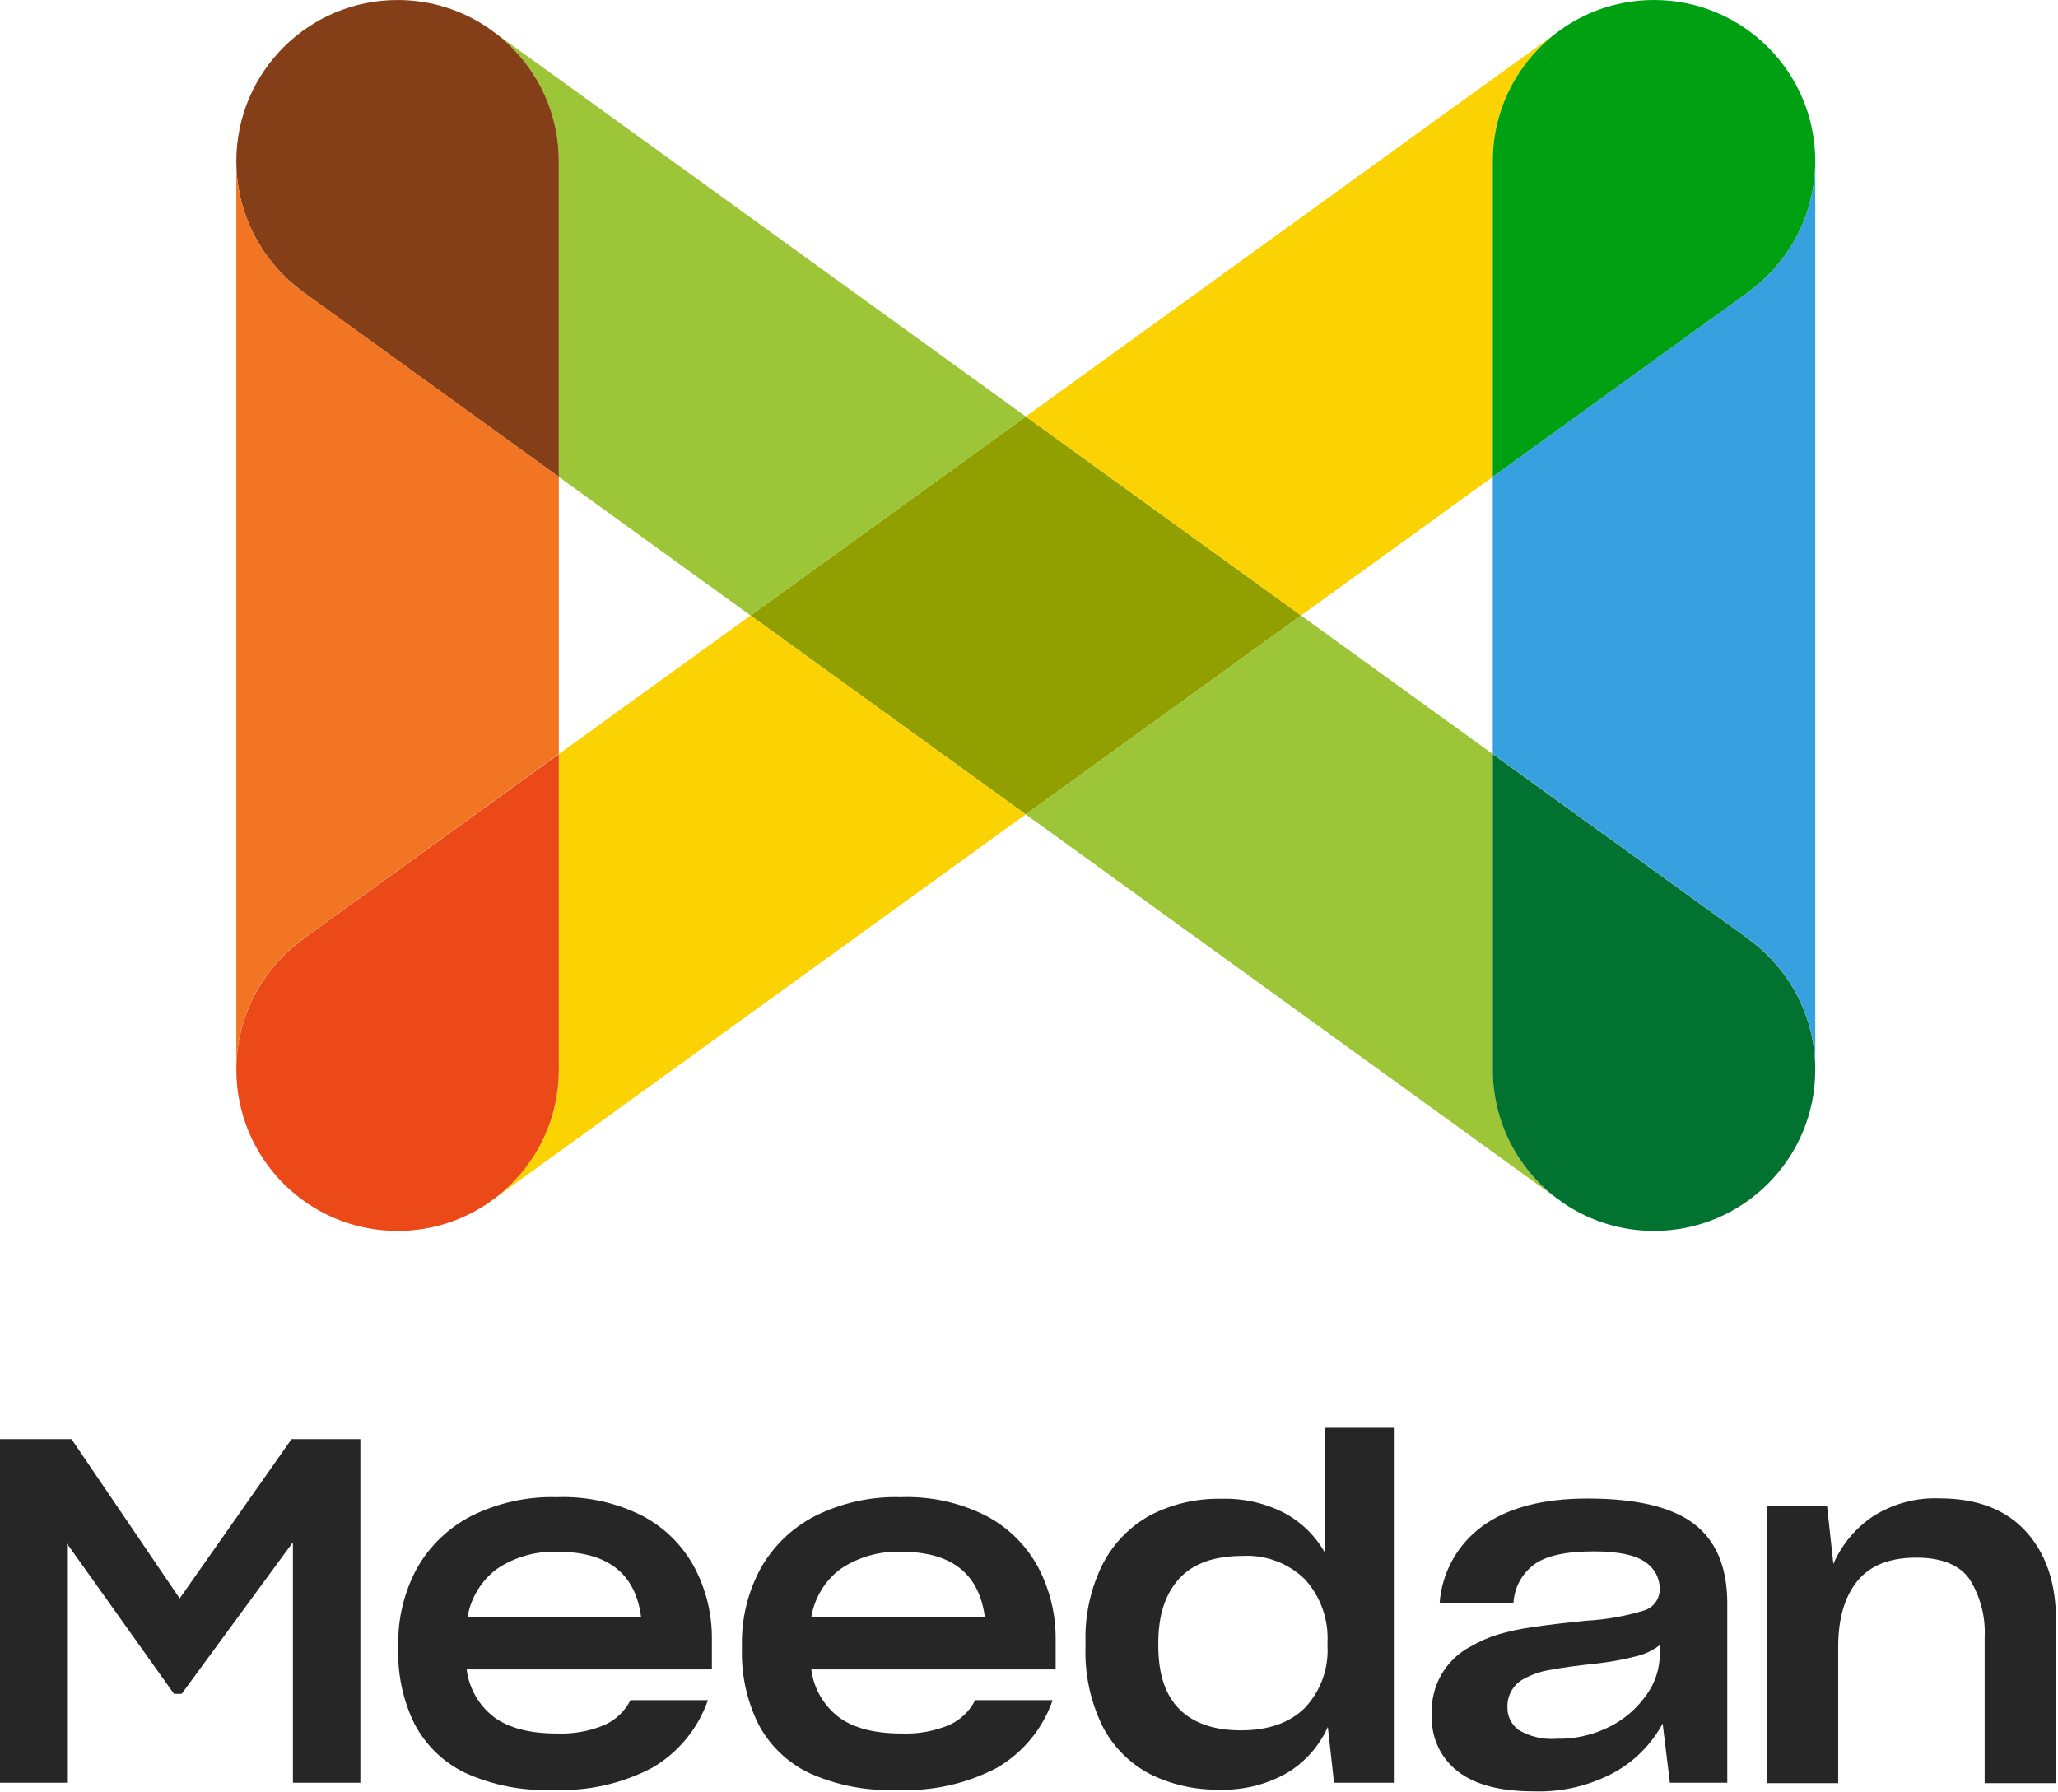 <?xml version="1.0" standalone="no"?>
<!DOCTYPE svg PUBLIC "-//W3C//DTD SVG 1.1//EN" "http://www.w3.org/Graphics/SVG/1.1/DTD/svg11.dtd">
<svg xmlns="http://www.w3.org/2000/svg" width="209" height="182" viewBox="0 0 209 182" fill="none">
<path d="M0 181.056V146.154H7.262L18.247 162.338L29.607 146.154H36.598V181.056H29.747V156.631L18.448 172.029H17.67L6.807 156.771V181.056H0Z" fill="#262626"/>
<path d="M56.199 181.781C53.102 181.919 50.018 181.32 47.198 180.033C44.998 178.965 43.203 177.215 42.077 175.044C40.94 172.705 40.38 170.128 40.443 167.528V167.074C40.396 164.369 41.043 161.698 42.322 159.314C43.596 157.037 45.51 155.183 47.827 153.983C50.536 152.628 53.538 151.965 56.566 152.052C59.596 151.94 62.604 152.605 65.305 153.983C67.535 155.17 69.361 156.996 70.548 159.227C71.731 161.49 72.332 164.013 72.296 166.567V169.547H47.39C47.51 170.5 47.818 171.42 48.296 172.252C48.775 173.085 49.415 173.814 50.178 174.397C51.681 175.507 53.813 176.057 56.592 176.057C58.242 176.119 59.885 175.821 61.407 175.183C62.544 174.67 63.469 173.781 64.029 172.667H71.894C70.893 175.56 68.886 177.997 66.24 179.535C63.15 181.158 59.685 181.933 56.199 181.781ZM56.688 157.601C54.475 157.499 52.287 158.112 50.449 159.349C48.88 160.529 47.82 162.264 47.486 164.199H65.104C64.521 159.806 61.716 157.607 56.688 157.601Z" fill="#262626"/>
<path d="M91.102 181.781C88.005 181.919 84.92 181.32 82.101 180.034C79.904 178.963 78.112 177.213 76.989 175.044C75.849 172.706 75.285 170.129 75.346 167.528V167.074C75.297 164.368 75.947 161.695 77.233 159.314C78.507 157.037 80.421 155.183 82.739 153.983C85.447 152.626 88.45 151.963 91.477 152.052C94.507 151.94 97.516 152.604 100.216 153.983C102.446 155.171 104.271 156.997 105.459 159.227C106.638 161.492 107.239 164.014 107.207 166.567V169.547H82.389C82.51 170.501 82.82 171.42 83.3 172.253C83.78 173.086 84.421 173.815 85.186 174.397C86.68 175.507 88.821 176.057 91.591 176.057C93.243 176.121 94.89 175.822 96.415 175.184C97.552 174.671 98.478 173.782 99.036 172.667H106.901C105.903 175.559 103.9 177.996 101.256 179.535C98.132 181.176 94.626 181.951 91.102 181.781ZM91.591 157.601C89.378 157.501 87.191 158.114 85.352 159.349C83.782 160.528 82.725 162.264 82.398 164.199H100.015C99.421 159.806 96.613 157.607 91.591 157.601Z" fill="#262626"/>
<path d="M123.854 181.755C121.411 181.806 118.992 181.266 116.802 180.182C114.739 179.108 113.057 177.424 111.987 175.358C110.737 172.822 110.136 170.014 110.239 167.188V166.794C110.155 164.04 110.756 161.308 111.987 158.842C113.066 156.752 114.742 155.03 116.802 153.896C119.052 152.732 121.559 152.155 124.09 152.218C126.3 152.155 128.489 152.654 130.452 153.669C132.177 154.597 133.602 155.998 134.559 157.706V145H141.55V181.056H135.477L134.848 175.385C133.989 177.314 132.562 178.936 130.758 180.034C128.662 181.239 126.271 181.836 123.854 181.755ZM126.004 175.734C128.806 175.734 130.976 174.974 132.515 173.453C133.309 172.609 133.922 171.612 134.317 170.523C134.713 169.433 134.881 168.275 134.813 167.118V166.829C134.874 165.657 134.703 164.485 134.309 163.379C133.914 162.274 133.304 161.257 132.515 160.389C131.684 159.579 130.694 158.95 129.608 158.543C128.522 158.135 127.363 157.957 126.205 158.021C123.295 158.021 121.145 158.79 119.738 160.345C118.332 161.901 117.632 164.05 117.632 166.829V167.17C117.632 170.037 118.358 172.186 119.791 173.602C121.224 175.018 123.295 175.734 126.004 175.734Z" fill="#262626"/>
<path d="M155.742 181.93C152.34 181.93 149.771 181.251 148.035 179.894C147.172 179.225 146.483 178.358 146.027 177.366C145.57 176.374 145.36 175.287 145.413 174.196C145.325 172.772 145.653 171.352 146.358 170.111C147.062 168.87 148.112 167.86 149.38 167.205C150.224 166.711 151.121 166.315 152.054 166.025C153.199 165.683 154.367 165.429 155.55 165.265C156.948 165.055 158.792 164.828 161.073 164.601C163.053 164.497 165.013 164.153 166.91 163.579C167.389 163.445 167.81 163.157 168.108 162.758C168.405 162.359 168.562 161.874 168.553 161.376V161.324C168.549 160.786 168.41 160.258 168.149 159.788C167.888 159.318 167.513 158.92 167.059 158.632C166.063 157.916 164.315 157.558 161.816 157.558C159.008 157.558 156.995 158.006 155.777 158.903C155.162 159.367 154.657 159.961 154.298 160.642C153.938 161.323 153.733 162.075 153.697 162.845H146.199C146.307 161.293 146.754 159.785 147.509 158.426C148.264 157.067 149.309 155.89 150.569 154.98C153.138 153.121 156.692 152.192 161.23 152.192C166.159 152.192 169.748 153.04 171.996 154.735C174.245 156.43 175.384 159.087 175.413 162.705V181.056H169.584L168.85 175.044C167.74 177.102 166.071 178.804 164.035 179.955C161.5 181.35 158.634 182.032 155.742 181.93ZM158.04 176.591C159.953 176.633 161.845 176.198 163.546 175.323C165.023 174.566 166.29 173.456 167.234 172.09C168.075 170.92 168.538 169.52 168.562 168.079V167.074C167.867 167.612 167.066 167.997 166.211 168.201C164.907 168.538 163.582 168.783 162.244 168.935C160.129 169.163 158.533 169.381 157.455 169.591C156.538 169.73 155.651 170.026 154.833 170.465C154.311 170.72 153.871 171.117 153.562 171.609C153.253 172.102 153.088 172.671 153.086 173.252V173.305C153.062 173.768 153.155 174.229 153.355 174.647C153.555 175.065 153.856 175.427 154.23 175.699C155.379 176.381 156.709 176.692 158.04 176.591Z" fill="#262626"/>
<path d="M179.433 181.1V152.961H185.55L186.188 158.833C187.034 156.874 188.427 155.199 190.199 154.009C192.211 152.724 194.568 152.084 196.954 152.174C200.764 152.174 203.692 153.293 205.736 155.53C207.781 157.767 208.801 160.776 208.795 164.557V181.1H201.551V166.314C201.663 164.222 201.125 162.146 200.013 160.371C198.981 158.921 197.178 158.195 194.603 158.195C191.894 158.195 189.896 158.993 188.608 160.59C187.315 162.189 186.677 164.426 186.677 167.292V181.1H179.433Z" fill="#262626"/>
<path fill-rule="evenodd" clip-rule="evenodd" d="M104.175 42.302L76.225 62.509L104.175 82.713L132.124 62.509L104.175 42.302Z" fill="#91A000"/>
<path fill-rule="evenodd" clip-rule="evenodd" d="M50.316 3.365C54.227 6.359 56.751 11.072 56.751 16.376V48.431L76.224 62.509L104.173 42.302L50.316 3.365Z" fill="#9DC538"/>
<path fill-rule="evenodd" clip-rule="evenodd" d="M50.316 121.649C54.227 118.655 56.751 113.942 56.751 108.638V76.583L76.224 62.509L104.173 82.712L50.316 121.649Z" fill="#FBD202"/>
<path fill-rule="evenodd" clip-rule="evenodd" d="M50.316 3.365L49.513 2.787C46.904 1.028 43.761 0.002 40.375 0.002C31.332 0.002 24 7.334 24 16.376C24 21.861 26.699 26.712 30.839 29.685V29.698L56.751 48.433V16.376C56.751 11.072 54.227 6.359 50.316 3.365Z" fill="#843F18"/>
<path fill-rule="evenodd" clip-rule="evenodd" d="M56.751 108.638V76.584L30.839 95.317V95.332C26.701 98.302 24.002 103.156 24.002 108.639C24.002 117.682 31.332 125.014 40.376 125.014C43.761 125.014 46.904 123.987 49.515 122.228L50.316 121.649C54.228 118.655 56.751 113.942 56.751 108.638Z" fill="#EB4918"/>
<path fill-rule="evenodd" clip-rule="evenodd" d="M30.839 29.685C26.699 26.713 24 21.86 24 16.376V108.613C24 103.129 26.699 98.279 30.839 95.304L56.751 76.559V48.43L30.839 29.685Z" fill="#F17522"/>
<path fill-rule="evenodd" clip-rule="evenodd" d="M158.031 3.365C154.121 6.359 151.597 11.072 151.597 16.376V48.431L132.124 62.509L104.175 42.302L158.031 3.365Z" fill="#FBD202"/>
<path fill-rule="evenodd" clip-rule="evenodd" d="M158.031 121.649C154.121 118.655 151.597 113.942 151.597 108.638V76.583L132.124 62.509L104.175 82.713L158.031 121.649Z" fill="#9DC538"/>
<path fill-rule="evenodd" clip-rule="evenodd" d="M151.598 16.376V48.43L177.51 29.698V29.682C181.649 26.713 184.348 21.858 184.348 16.375C184.348 7.332 177.017 0 167.973 0C164.589 0 161.446 1.027 158.835 2.786L158.033 3.365C154.121 6.359 151.598 11.072 151.598 16.376Z" fill="#00A013"/>
<path fill-rule="evenodd" clip-rule="evenodd" d="M158.031 121.649L158.835 122.228C161.444 123.986 164.587 125.013 167.973 125.013C177.016 125.013 184.348 117.68 184.348 108.638C184.348 103.153 181.649 98.304 177.509 95.331V95.317L151.597 76.583V108.638C151.597 113.942 154.121 118.655 158.031 121.649Z" fill="#01722F"/>
<path fill-rule="evenodd" clip-rule="evenodd" d="M177.509 29.685C181.649 26.713 184.348 21.86 184.348 16.376V108.613C184.348 103.129 181.649 98.279 177.509 95.304L151.597 76.559V48.43L177.509 29.685Z" fill="#37A0DE"/>
</svg>